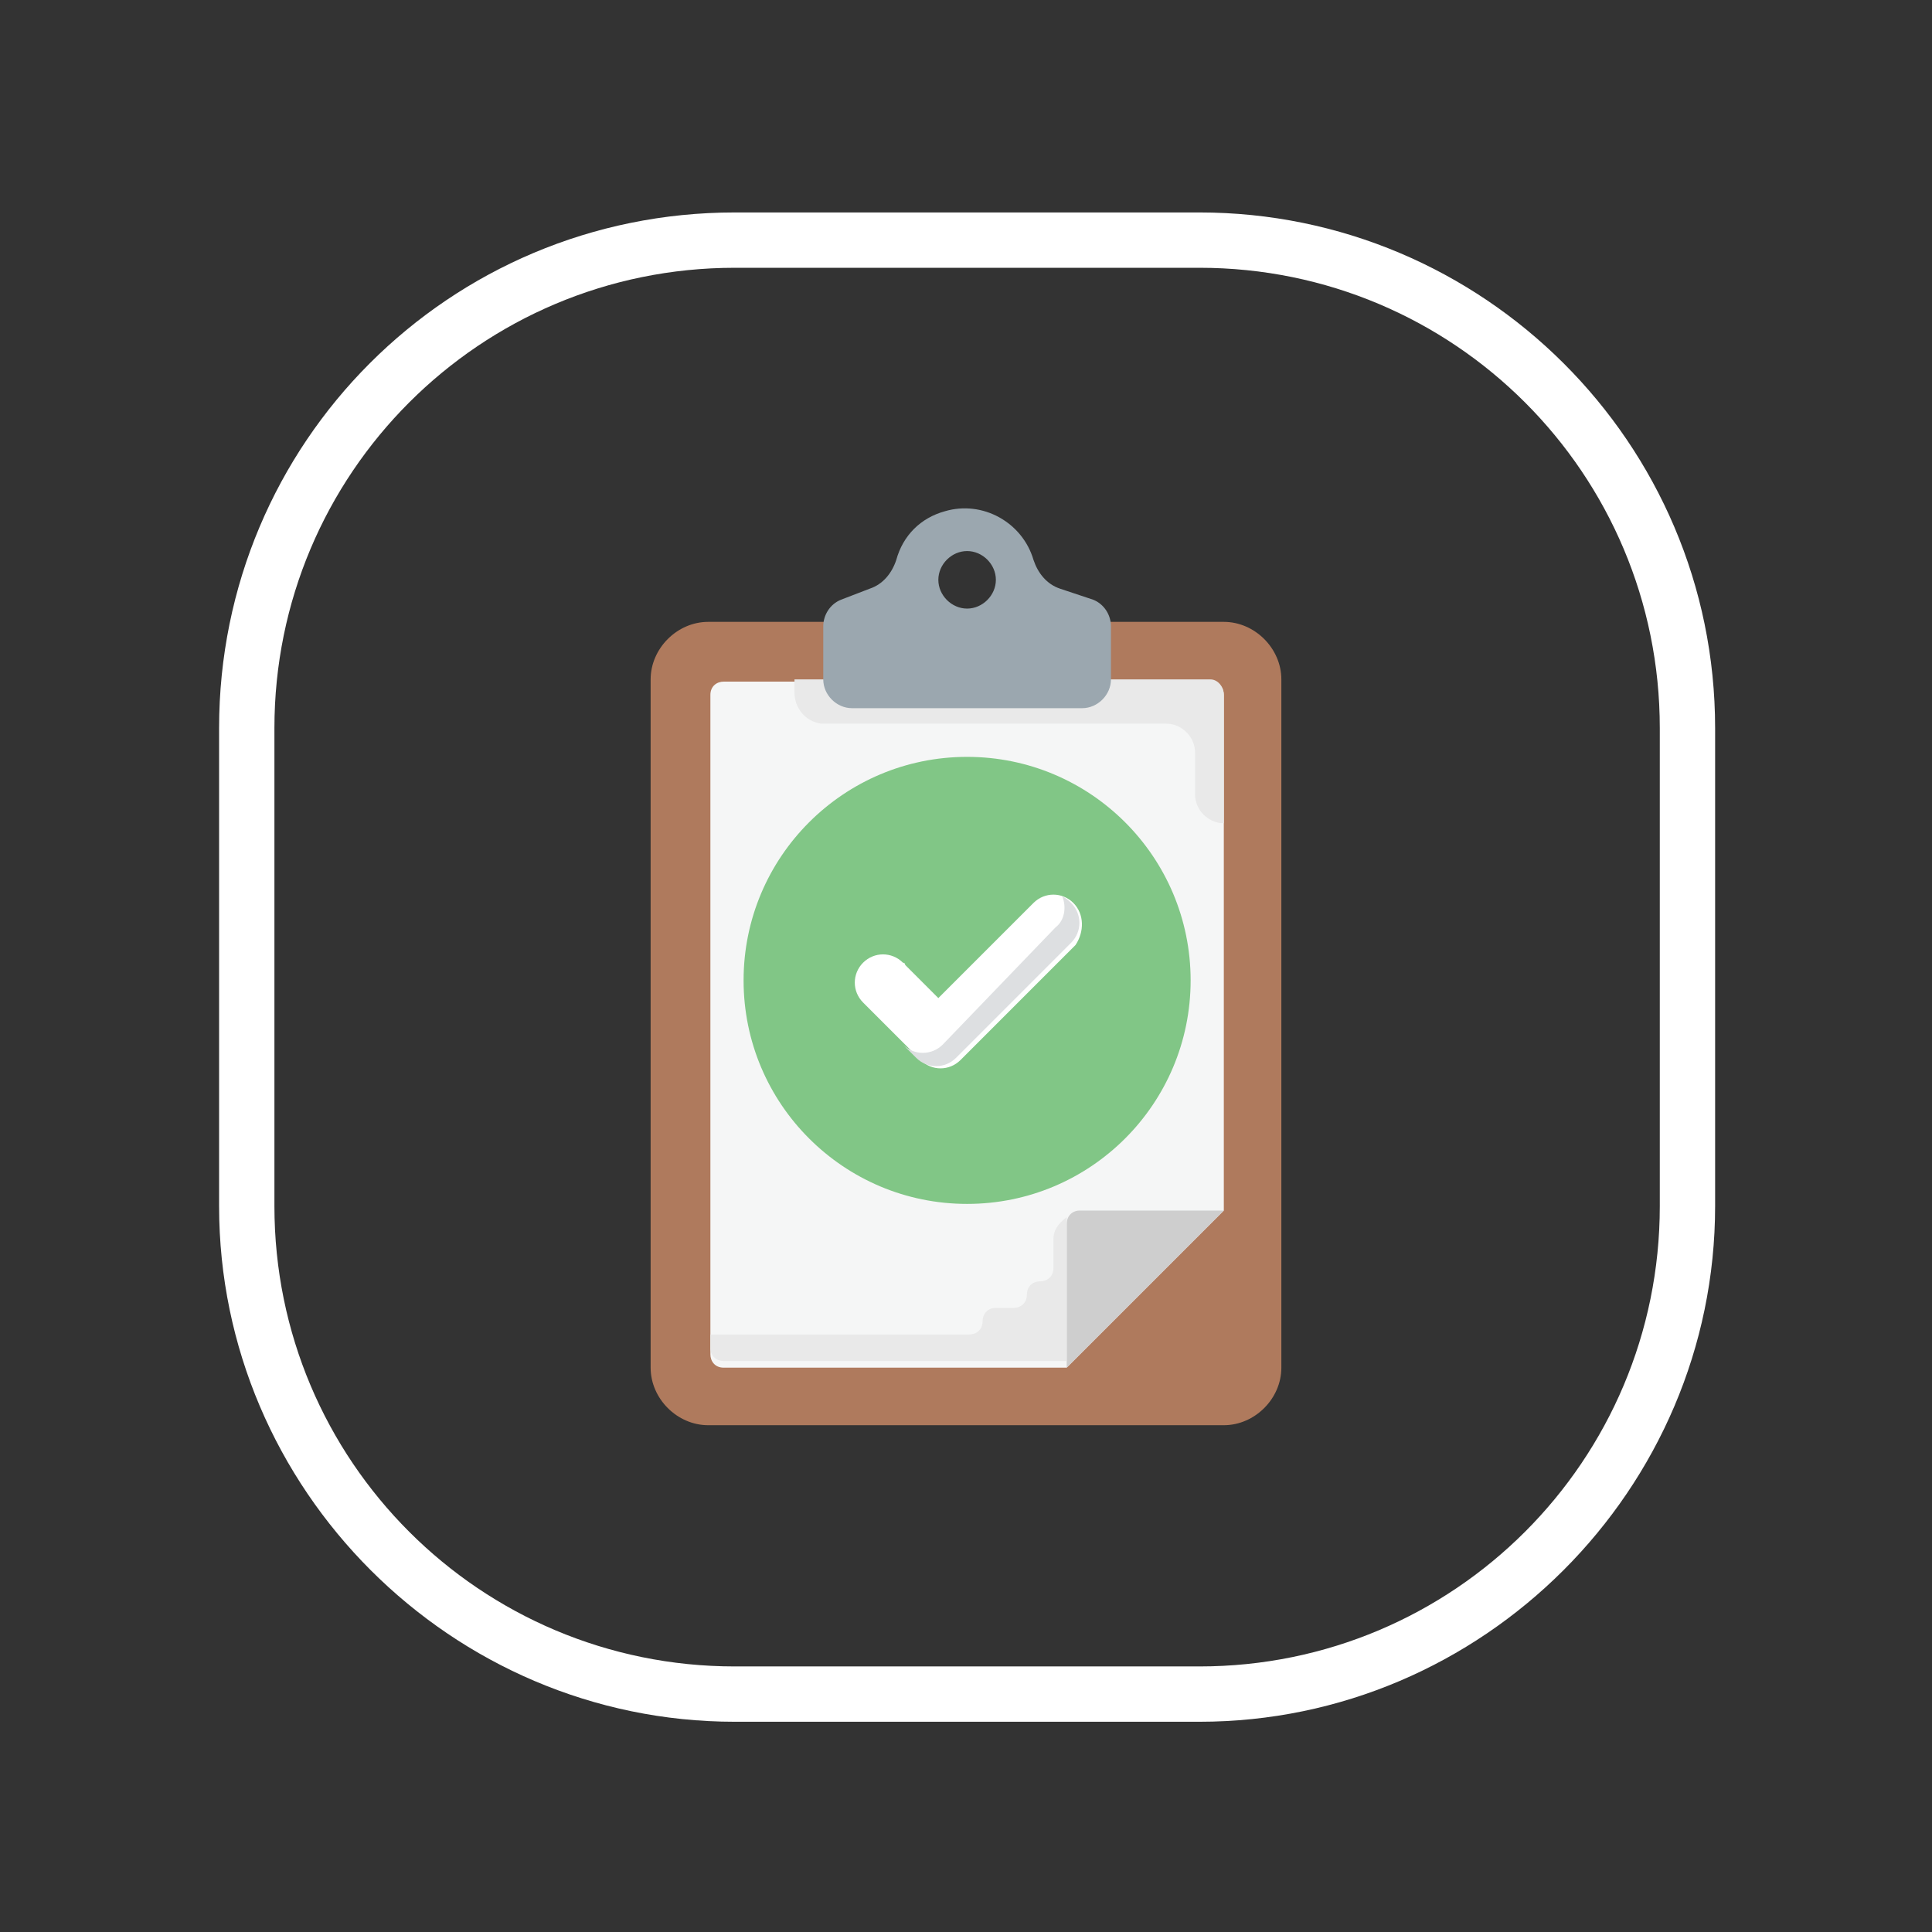 <?xml version="1.0" encoding="utf-8"?>
<!-- Generator: Adobe Illustrator 19.1.0, SVG Export Plug-In . SVG Version: 6.00 Build 0)  -->
<svg version="1.1" xmlns="http://www.w3.org/2000/svg" xmlns:xlink="http://www.w3.org/1999/xlink" x="0px" y="0px"
	 viewBox="0 0 87.3 87.3" style="enable-background:new 0 0 87.3 87.3;" xml:space="preserve">
<rect x="0" y="0" width="87.3" height="87.3" fill="#333333" stroke="none"/>
<style type="text/css">
	.st0{display:none;}
	.st1{fill:#646E70;}
	.st2{fill:#DAE3F4;}
	.st3{fill:#FBE396;}
	.st4{fill:#3FDDBF;}
	.st5{fill:#3FC9BF;}
	.st6{fill:#EDCAB2;}
	.st7{fill:#7695CE;}
	.st8{fill:#51748C;}
	.st9{fill:#CDD6E0;}
	.st10{fill:#BAC4CC;}
	.st11{fill:#F2F2F2;}
	.st12{fill:#FC844F;}
	.st13{fill:#8FEFE6;}
	.st14{fill:#63686E;}
	.st15{fill:#84B7FB;}
	.st16{opacity:0.99;}
	.st17{fill:#85E9C2;}
	.st18{opacity:0.5;}
	.st19{fill:#FFFFFF;}
	.st20{fill:#69AF9E;}
	.st21{fill:#5B9999;}
	.st22{fill:#A9E4E8;}
	.st23{fill:#FC9158;}
	.st24{fill:#60C3AB;}
	.st25{fill:#637888;}
	.st26{fill:#FCE8B1;}
	.st27{fill:#698FBC;}
	.st28{fill:#87B3F3;}
	.st29{fill:#AF7A5D;}
	.st30{fill:#F5F6F6;}
	.st31{fill:#CECECE;}
	.st32{fill:#E9E9E9;}
	.st33{fill:#9BA7AF;}
	.st34{fill:#81C686;}
	.st35{fill:#DDDFE1;}
	.st36{fill:#FFDAAA;}
	.st37{fill:#FF7956;}
	.st38{fill:#DDB54A;}
	.st39{fill:#53BBB8;}
	.st40{fill:#3AAA8A;}
	.st41{fill:#3CB57C;}
	.st42{fill:#3CB5B8;}
	.st43{fill:#FF6A56;}
	.st44{fill:#FF7C56;}
	.st45{fill:#597C8E;}
	.st46{fill:#84DBFF;}
	.st47{fill:#54C0EB;}
	.st48{fill:#E8906D;}
	.st49{fill:#FF6D56;}
	.st50{fill:#85B5EC;}
	.st51{fill:#85A6EC;}
	.st52{fill:#D9E3ED;}
	.st53{fill:#D68372;}
	.st54{fill:#FFCB57;}
	.st55{fill:#B0B7B9;}
	.st56{fill:#FFBC57;}
	.st57{fill:none;}
</style>
<g id="Layer_2" class="st0">
</g>
<g id="Layer_1">
	<g>
		<g>
			<path class="st29" d="M32,28.1l23.3,0c1.4,0,2.6,1.2,2.6,2.6l0,31.1c0,1.4-1.2,2.6-2.6,2.6l-23.3,0c-1.4,0-2.6-1.2-2.6-2.6
				l0-31.1C29.4,29.3,30.6,28.1,32,28.1z"/>
			<path class="st30" d="M32.7,61.8c-0.4,0-0.6-0.3-0.6-0.6l0-29.8c0-0.4,0.3-0.6,0.6-0.6l22,0c0.4,0,0.6,0.3,0.6,0.6l0,23.3
				l-7.1,7.1L32.7,61.8z"/>
			<path class="st31" d="M55.3,54.7l-6.5,0c-0.4,0-0.6,0.3-0.6,0.6l0,6.5L55.3,54.7z"/>
			<g>
				<path class="st32" d="M47.6,56l0,1.3c0,0.4-0.3,0.6-0.6,0.6l0,0c-0.4,0-0.6,0.3-0.6,0.6c0,0.4-0.3,0.6-0.6,0.6H45
					c-0.4,0-0.6,0.3-0.6,0.6c0,0.4-0.3,0.6-0.6,0.6l-11.7,0l0,0.6c0,0.4,0.3,0.6,0.6,0.6l15.5,0l0-6.5C47.8,55.3,47.6,55.6,47.6,56z
					"/>
				<path class="st32" d="M54.7,30.7l-18.8,0c0,0.2,0,0.4,0,0.6c0,0.7,0.5,1.3,1.2,1.4c0,0,0,0,0.1,0l15.5,0c0.7,0,1.3,0.6,1.3,1.3
					l0,1.9l0,0c0,0.7,0.6,1.3,1.3,1.3l0,0l0-5.8C55.3,31,55,30.7,54.7,30.7z"/>
			</g>
			<path class="st33" d="M47.9,26.6c-0.6-0.2-1-0.7-1.2-1.3c-0.5-1.7-2.3-2.7-4-2.2c-1.1,0.3-1.9,1.1-2.2,2.2
				c-0.2,0.6-0.6,1.1-1.2,1.3L38,27.1c-0.5,0.2-0.8,0.7-0.8,1.2l0,2.4c0,0.7,0.6,1.3,1.3,1.3l10.4,0c0.7,0,1.3-0.6,1.3-1.3l0-2.4
				c0-0.5-0.3-1-0.8-1.2L47.9,26.6z M43.7,27.5c-0.7,0-1.3-0.6-1.3-1.3c0-0.7,0.6-1.3,1.3-1.3s1.3,0.6,1.3,1.3
				C45,26.9,44.4,27.5,43.7,27.5z"/>
			<circle class="st34" cx="43.7" cy="44.3" r="10.1"/>
			<path class="st19" d="M48.5,40.8c-0.5-0.5-1.3-0.5-1.8,0c0,0,0,0,0,0l-4.3,4.3l-1.5-1.5c0-0.1-0.1-0.1-0.1-0.1
				c-0.5-0.5-1.3-0.5-1.8,0c0,0,0,0,0,0c-0.5,0.5-0.5,1.3,0,1.8c0,0,0,0,0,0l0,0l2.6,2.6c0.5,0.5,1.3,0.5,1.8,0c0,0,0,0,0,0l5.2-5.2
				l0,0C49,42.1,49,41.3,48.5,40.8C48.5,40.8,48.5,40.8,48.5,40.8z"/>
			<path class="st35" d="M42.6,47.2c-0.5,0.5-1.3,0.5-1.8,0c0,0,0,0,0,0l0.6,0.6c0.5,0.5,1.3,0.5,1.8,0c0,0,0,0,0,0l5.2-5.2l0,0
				c0.5-0.5,0.5-1.3,0-1.8c0,0,0,0,0,0c-0.1-0.1-0.2-0.2-0.4-0.3c0.2,0.5,0.1,1.1-0.3,1.4l0,0"/>
		</g>
		<g>
			<path class="st19" d="M54.2,77.8l-21,0c-12.8,0-23.3-10.5-23.3-23.3l0-21.6C9.9,20,20.3,9.6,33.2,9.6l21,0
				C67,9.6,77.5,20,77.5,32.9l0,21.6C77.5,67.3,67,77.8,54.2,77.8z M33.2,12.1c-11.5,0-20.8,9.3-20.8,20.8l0,21.6
				c0,11.5,9.3,20.8,20.8,20.8l21,0c11.5,0,20.8-9.3,20.8-20.8V32.9c0-11.5-9.3-20.8-20.8-20.8L33.2,12.1z"/>
		</g>
	</g>
	<rect class="st57" width="87.3" height="87.3"/>
</g>
</svg>
